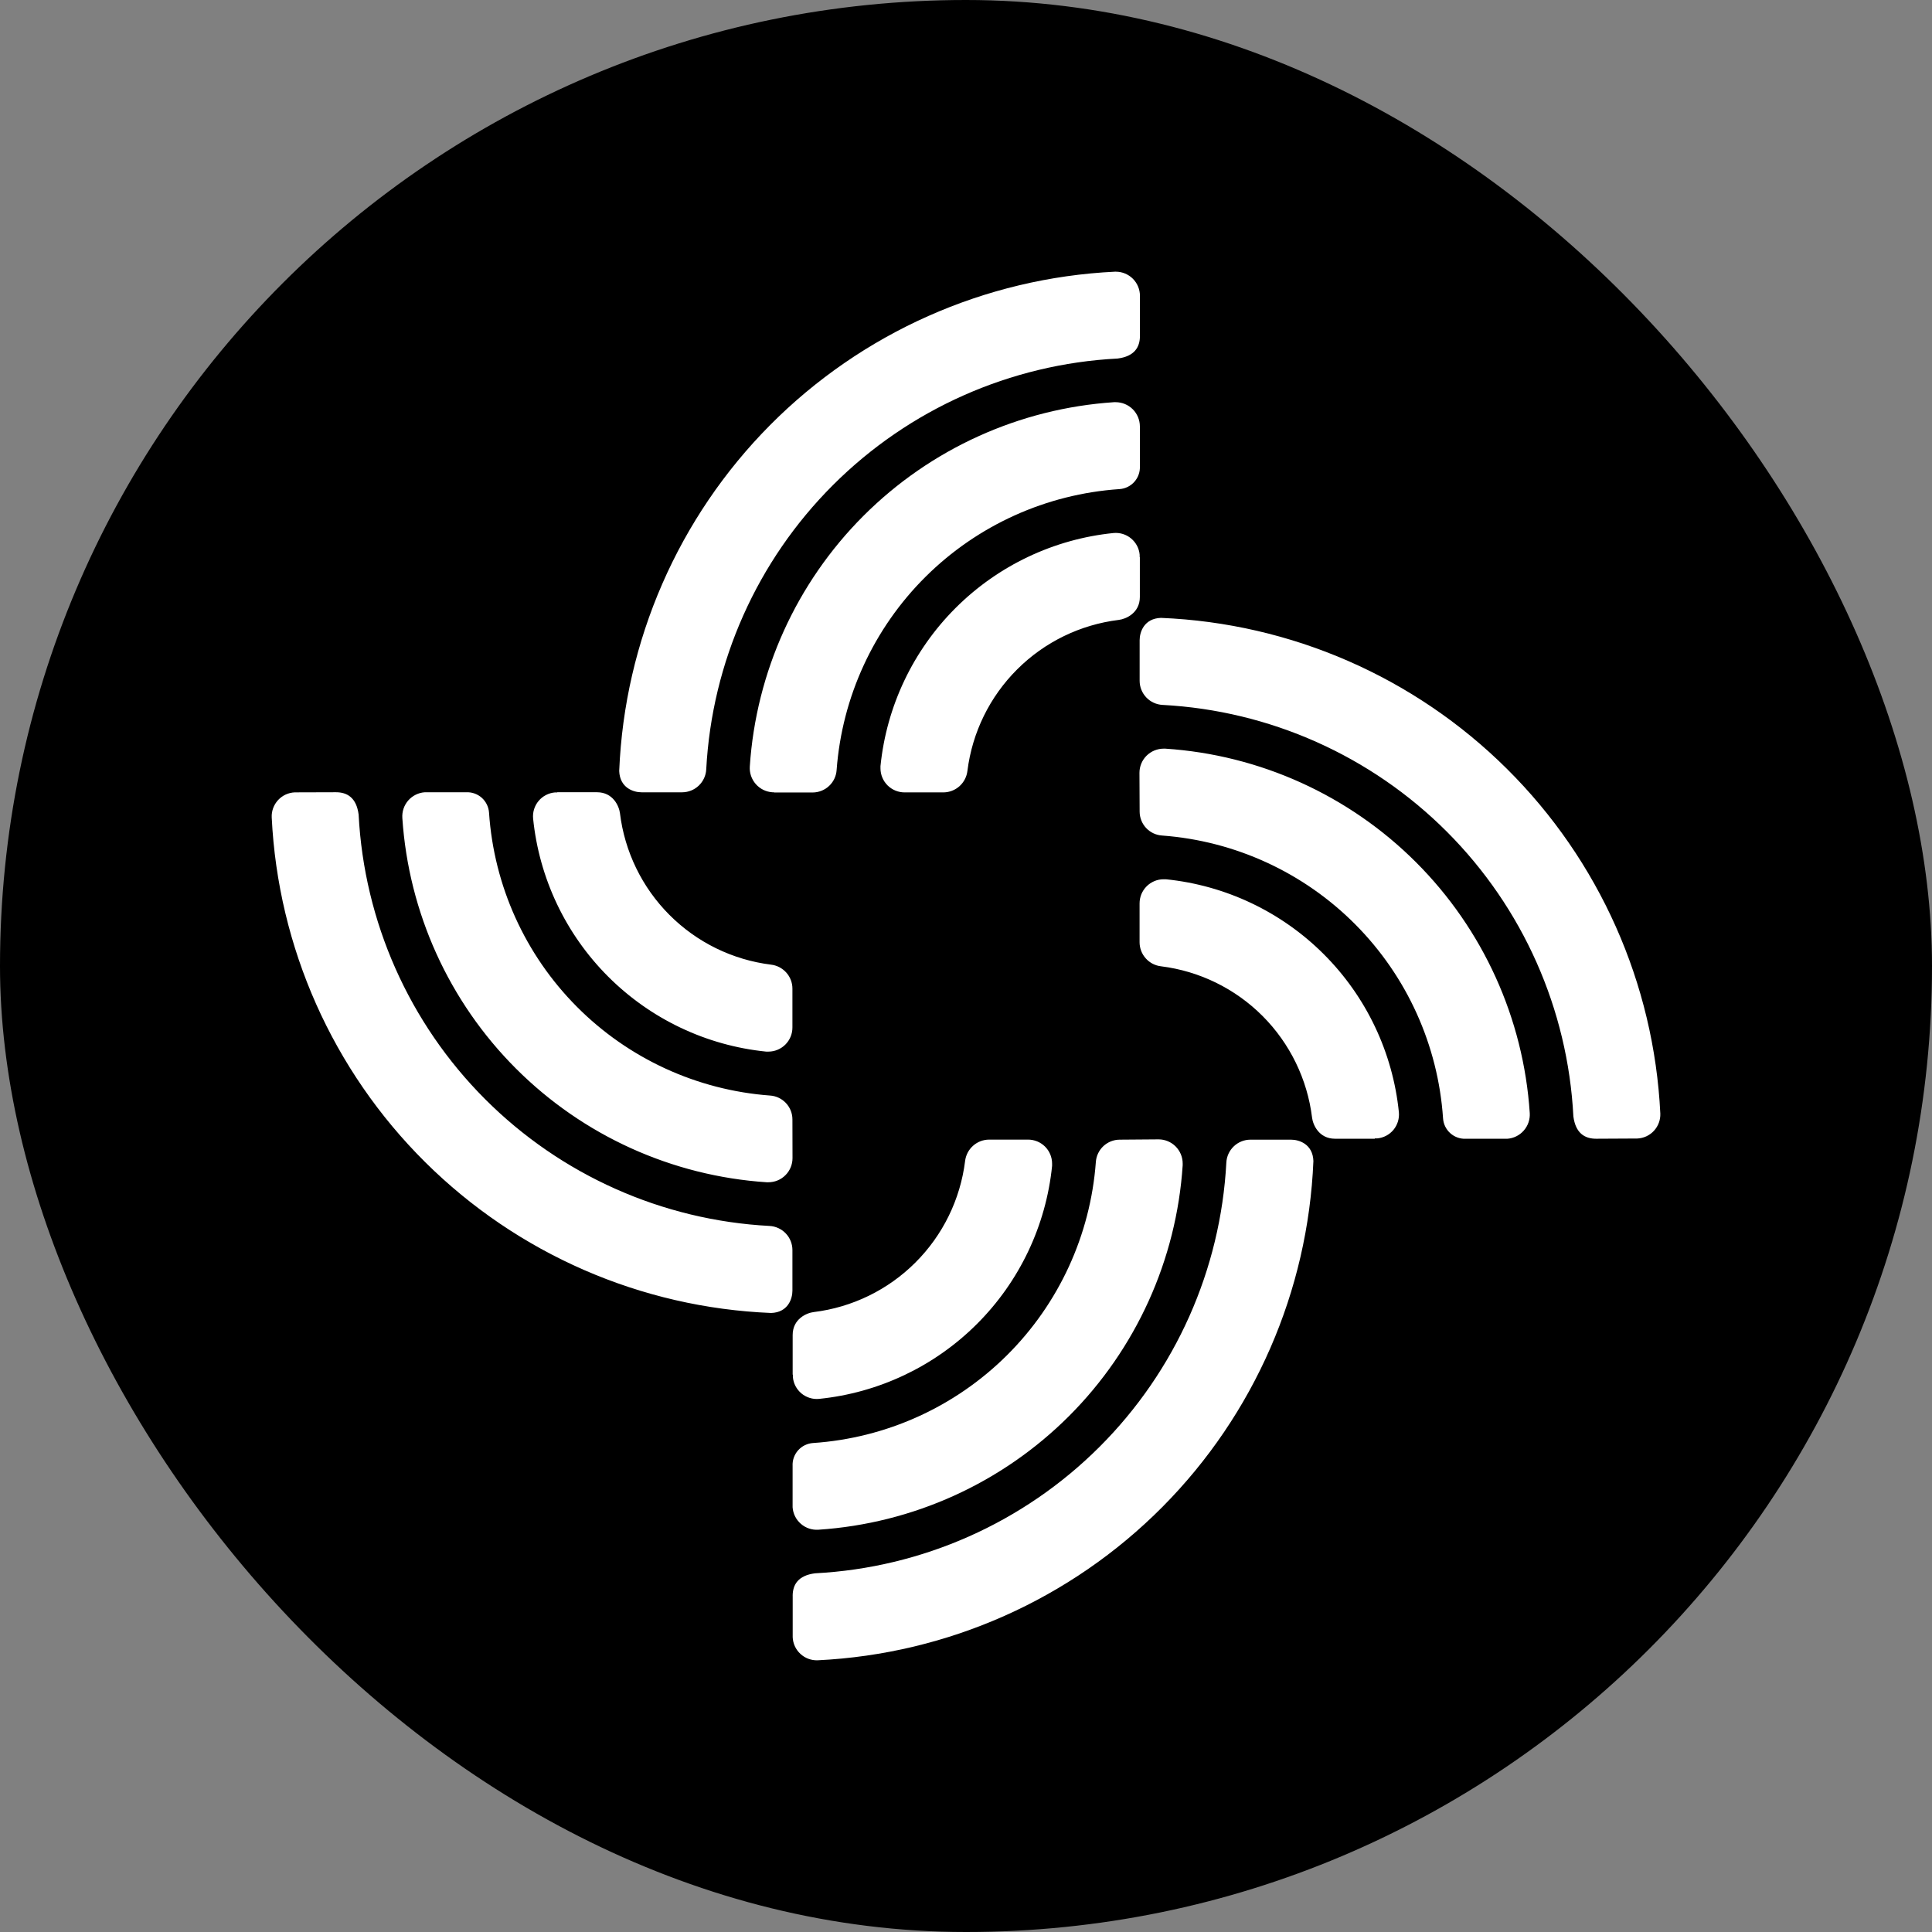 <svg width="64" height="64" viewBox="0 0 64 64" fill="none" xmlns="http://www.w3.org/2000/svg">
<rect x="0" y="0" width="64" height="64" fill="#808080" stroke="none"/>
<rect width="64" height="64" rx="32" fill="black"/>
<path d="M37.762 11.126V9.8C37.762 9.588 37.678 9.385 37.529 9.235C37.379 9.085 37.177 9.001 36.965 9H36.933C32.625 9.208 28.55 11.021 25.511 14.081C22.472 17.142 20.689 21.23 20.512 25.539C20.532 26.1 20.984 26.246 21.251 26.246H22.597C22.802 26.245 23 26.166 23.148 26.024C23.296 25.883 23.385 25.69 23.395 25.485C23.583 21.934 25.08 18.578 27.596 16.066C30.112 13.553 33.47 12.06 37.021 11.877C37.582 11.806 37.762 11.499 37.762 11.126V11.126ZM25.64 26.252H26.924C27.125 26.25 27.319 26.173 27.465 26.035C27.612 25.897 27.701 25.709 27.714 25.508C27.894 23.089 28.94 20.816 30.661 19.106C32.382 17.396 34.663 16.366 37.083 16.202C37.273 16.19 37.451 16.103 37.578 15.96C37.704 15.818 37.77 15.631 37.76 15.441V14.123C37.759 13.911 37.674 13.707 37.524 13.557C37.373 13.407 37.169 13.323 36.957 13.323C36.939 13.322 36.921 13.322 36.904 13.323C33.772 13.531 30.822 14.869 28.602 17.089C26.383 19.309 25.045 22.259 24.838 25.391C24.824 25.603 24.895 25.812 25.035 25.972C25.174 26.132 25.372 26.23 25.584 26.245H25.637L25.64 26.252ZM37.759 18.452V19.775C37.759 20.313 37.29 20.508 37.062 20.535C35.788 20.691 34.603 21.267 33.695 22.174C32.786 23.08 32.206 24.264 32.047 25.537C32.024 25.732 31.93 25.912 31.784 26.044C31.637 26.175 31.448 26.248 31.251 26.249H29.968C29.756 26.25 29.553 26.166 29.403 26.018C29.253 25.869 29.168 25.667 29.167 25.455C29.165 25.43 29.165 25.404 29.167 25.378C29.367 23.399 30.245 21.55 31.652 20.143C33.059 18.736 34.908 17.858 36.887 17.657C36.991 17.647 37.096 17.658 37.196 17.689C37.296 17.72 37.389 17.77 37.469 17.837C37.55 17.904 37.616 17.986 37.665 18.078C37.714 18.171 37.744 18.272 37.753 18.376C37.755 18.402 37.755 18.428 37.753 18.454L37.759 18.452ZM52.872 37.722C52.499 37.722 52.193 37.541 52.12 36.981C51.937 33.429 50.445 30.071 47.932 27.554C45.419 25.037 42.063 23.54 38.512 23.351C38.307 23.341 38.114 23.252 37.973 23.104C37.831 22.955 37.752 22.758 37.752 22.553V21.206C37.752 20.94 37.898 20.487 38.458 20.468C42.767 20.644 46.855 22.427 49.916 25.466C52.978 28.504 54.791 32.578 55 36.887C55.008 37.098 54.932 37.304 54.788 37.46C54.645 37.615 54.445 37.707 54.233 37.715H54.201L52.872 37.722ZM37.746 25.6C37.746 25.495 37.767 25.391 37.807 25.294C37.847 25.197 37.907 25.108 37.981 25.034C38.056 24.96 38.144 24.901 38.241 24.861C38.339 24.821 38.443 24.8 38.548 24.8C38.566 24.799 38.584 24.799 38.602 24.8C41.735 25.006 44.687 26.344 46.908 28.564C49.129 30.784 50.468 33.736 50.675 36.869C50.689 37.081 50.618 37.29 50.478 37.45C50.339 37.61 50.142 37.708 49.93 37.723H49.877H48.564C48.374 37.733 48.187 37.667 48.045 37.541C47.902 37.414 47.815 37.236 47.803 37.046C47.639 34.626 46.608 32.345 44.898 30.624C43.188 28.903 40.915 27.857 38.495 27.678C38.294 27.665 38.106 27.576 37.968 27.43C37.83 27.283 37.753 27.089 37.752 26.888L37.746 25.6ZM45.54 37.722H44.225C43.686 37.722 43.492 37.253 43.464 37.024C43.308 35.751 42.731 34.566 41.825 33.657C40.919 32.749 39.735 32.169 38.462 32.01C38.267 31.988 38.086 31.895 37.955 31.748C37.824 31.602 37.751 31.412 37.75 31.215V29.928C37.75 29.823 37.77 29.719 37.809 29.622C37.849 29.526 37.907 29.438 37.981 29.363C38.054 29.289 38.142 29.23 38.238 29.189C38.335 29.148 38.438 29.127 38.543 29.127C38.568 29.125 38.594 29.125 38.62 29.127C40.599 29.327 42.448 30.205 43.855 31.612C45.261 33.018 46.139 34.867 46.34 36.846C46.359 37.056 46.294 37.265 46.16 37.428C46.025 37.59 45.831 37.692 45.621 37.711C45.596 37.713 45.571 37.713 45.545 37.711L45.54 37.722ZM11.128 26.244C11.501 26.244 11.807 26.423 11.88 26.983C12.063 30.535 13.556 33.894 16.069 36.41C18.583 38.927 21.939 40.423 25.491 40.611C25.696 40.622 25.888 40.71 26.03 40.859C26.171 41.007 26.25 41.204 26.25 41.409V42.756C26.25 43.023 26.104 43.476 25.545 43.494C21.235 43.319 17.147 41.536 14.085 38.498C11.023 35.459 9.21 31.385 9.001 27.076C8.996 26.972 9.013 26.867 9.049 26.769C9.085 26.671 9.141 26.581 9.212 26.503C9.283 26.427 9.368 26.364 9.464 26.32C9.559 26.277 9.662 26.252 9.766 26.248H9.799L11.128 26.244ZM26.253 38.365C26.253 38.47 26.232 38.574 26.192 38.671C26.151 38.768 26.092 38.857 26.017 38.931C25.943 39.005 25.855 39.064 25.757 39.104C25.66 39.144 25.556 39.164 25.451 39.164H25.398C22.265 38.957 19.315 37.62 17.095 35.401C14.874 33.182 13.536 30.232 13.328 27.099C13.321 26.994 13.334 26.889 13.367 26.79C13.4 26.69 13.453 26.598 13.522 26.518C13.591 26.439 13.675 26.374 13.769 26.327C13.863 26.28 13.965 26.252 14.07 26.245H15.438C15.629 26.235 15.816 26.3 15.959 26.427C16.101 26.555 16.188 26.733 16.2 26.923C16.363 29.344 17.395 31.624 19.105 33.345C20.815 35.066 23.088 36.112 25.508 36.291C25.709 36.304 25.897 36.393 26.035 36.54C26.173 36.687 26.25 36.88 26.25 37.081L26.253 38.365ZM18.459 26.244H19.775C20.315 26.244 20.509 26.712 20.537 26.94C20.693 28.213 21.27 29.399 22.176 30.307C23.082 31.216 24.265 31.796 25.539 31.955C25.734 31.977 25.914 32.07 26.046 32.217C26.177 32.363 26.25 32.552 26.25 32.749V34.036C26.251 34.248 26.167 34.45 26.019 34.6C25.87 34.75 25.668 34.835 25.457 34.836C25.431 34.836 25.406 34.836 25.381 34.836C23.402 34.636 21.553 33.758 20.146 32.351C18.739 30.944 17.861 29.095 17.66 27.116C17.65 27.011 17.661 26.906 17.692 26.806C17.724 26.705 17.774 26.612 17.842 26.532C17.909 26.451 17.992 26.385 18.085 26.337C18.178 26.288 18.28 26.259 18.385 26.25C18.41 26.25 18.435 26.25 18.461 26.25L18.459 26.244ZM26.258 52.869C26.258 52.496 26.437 52.19 26.997 52.118C30.548 51.934 33.905 50.443 36.421 47.931C38.938 45.418 40.435 42.064 40.624 38.513C40.634 38.308 40.723 38.115 40.871 37.974C41.02 37.832 41.217 37.753 41.422 37.753H42.769C43.035 37.753 43.488 37.899 43.508 38.459C43.331 42.769 41.547 46.856 38.509 49.917C35.47 52.978 31.396 54.791 27.087 54.999C26.876 55.007 26.67 54.931 26.515 54.787C26.359 54.644 26.267 54.444 26.259 54.233V52.869H26.258ZM38.379 37.743C38.484 37.743 38.588 37.764 38.685 37.804C38.783 37.845 38.871 37.904 38.945 37.978C39.019 38.053 39.078 38.141 39.118 38.239C39.158 38.336 39.178 38.44 39.178 38.545C39.178 38.563 39.178 38.581 39.178 38.599C38.972 41.733 37.635 44.685 35.415 46.907C33.195 49.128 30.244 50.467 27.11 50.674C26.898 50.688 26.689 50.618 26.529 50.478C26.369 50.339 26.27 50.141 26.256 49.929C26.256 49.911 26.256 49.894 26.256 49.876V48.564C26.246 48.373 26.311 48.187 26.438 48.044C26.564 47.902 26.742 47.815 26.932 47.802C29.352 47.639 31.633 46.608 33.354 44.898C35.075 43.189 36.121 40.916 36.301 38.497C36.314 38.295 36.403 38.107 36.549 37.969C36.696 37.831 36.89 37.753 37.091 37.753L38.379 37.743ZM26.258 45.536V44.225C26.258 43.686 26.727 43.491 26.955 43.464C28.229 43.308 29.414 42.731 30.322 41.825C31.231 40.919 31.811 39.736 31.97 38.462C31.993 38.267 32.086 38.087 32.233 37.956C32.379 37.825 32.568 37.752 32.765 37.751H34.053C34.264 37.75 34.467 37.833 34.617 37.981C34.767 38.13 34.851 38.332 34.852 38.543C34.852 38.569 34.852 38.595 34.852 38.621C34.651 40.6 33.773 42.449 32.366 43.855C30.959 45.262 29.11 46.139 27.131 46.34C27.026 46.35 26.921 46.339 26.821 46.307C26.721 46.276 26.628 46.225 26.547 46.158C26.467 46.09 26.4 46.008 26.352 45.915C26.303 45.822 26.274 45.72 26.265 45.615C26.263 45.59 26.263 45.565 26.265 45.539L26.258 45.536Z" fill="white"/>
</svg>
